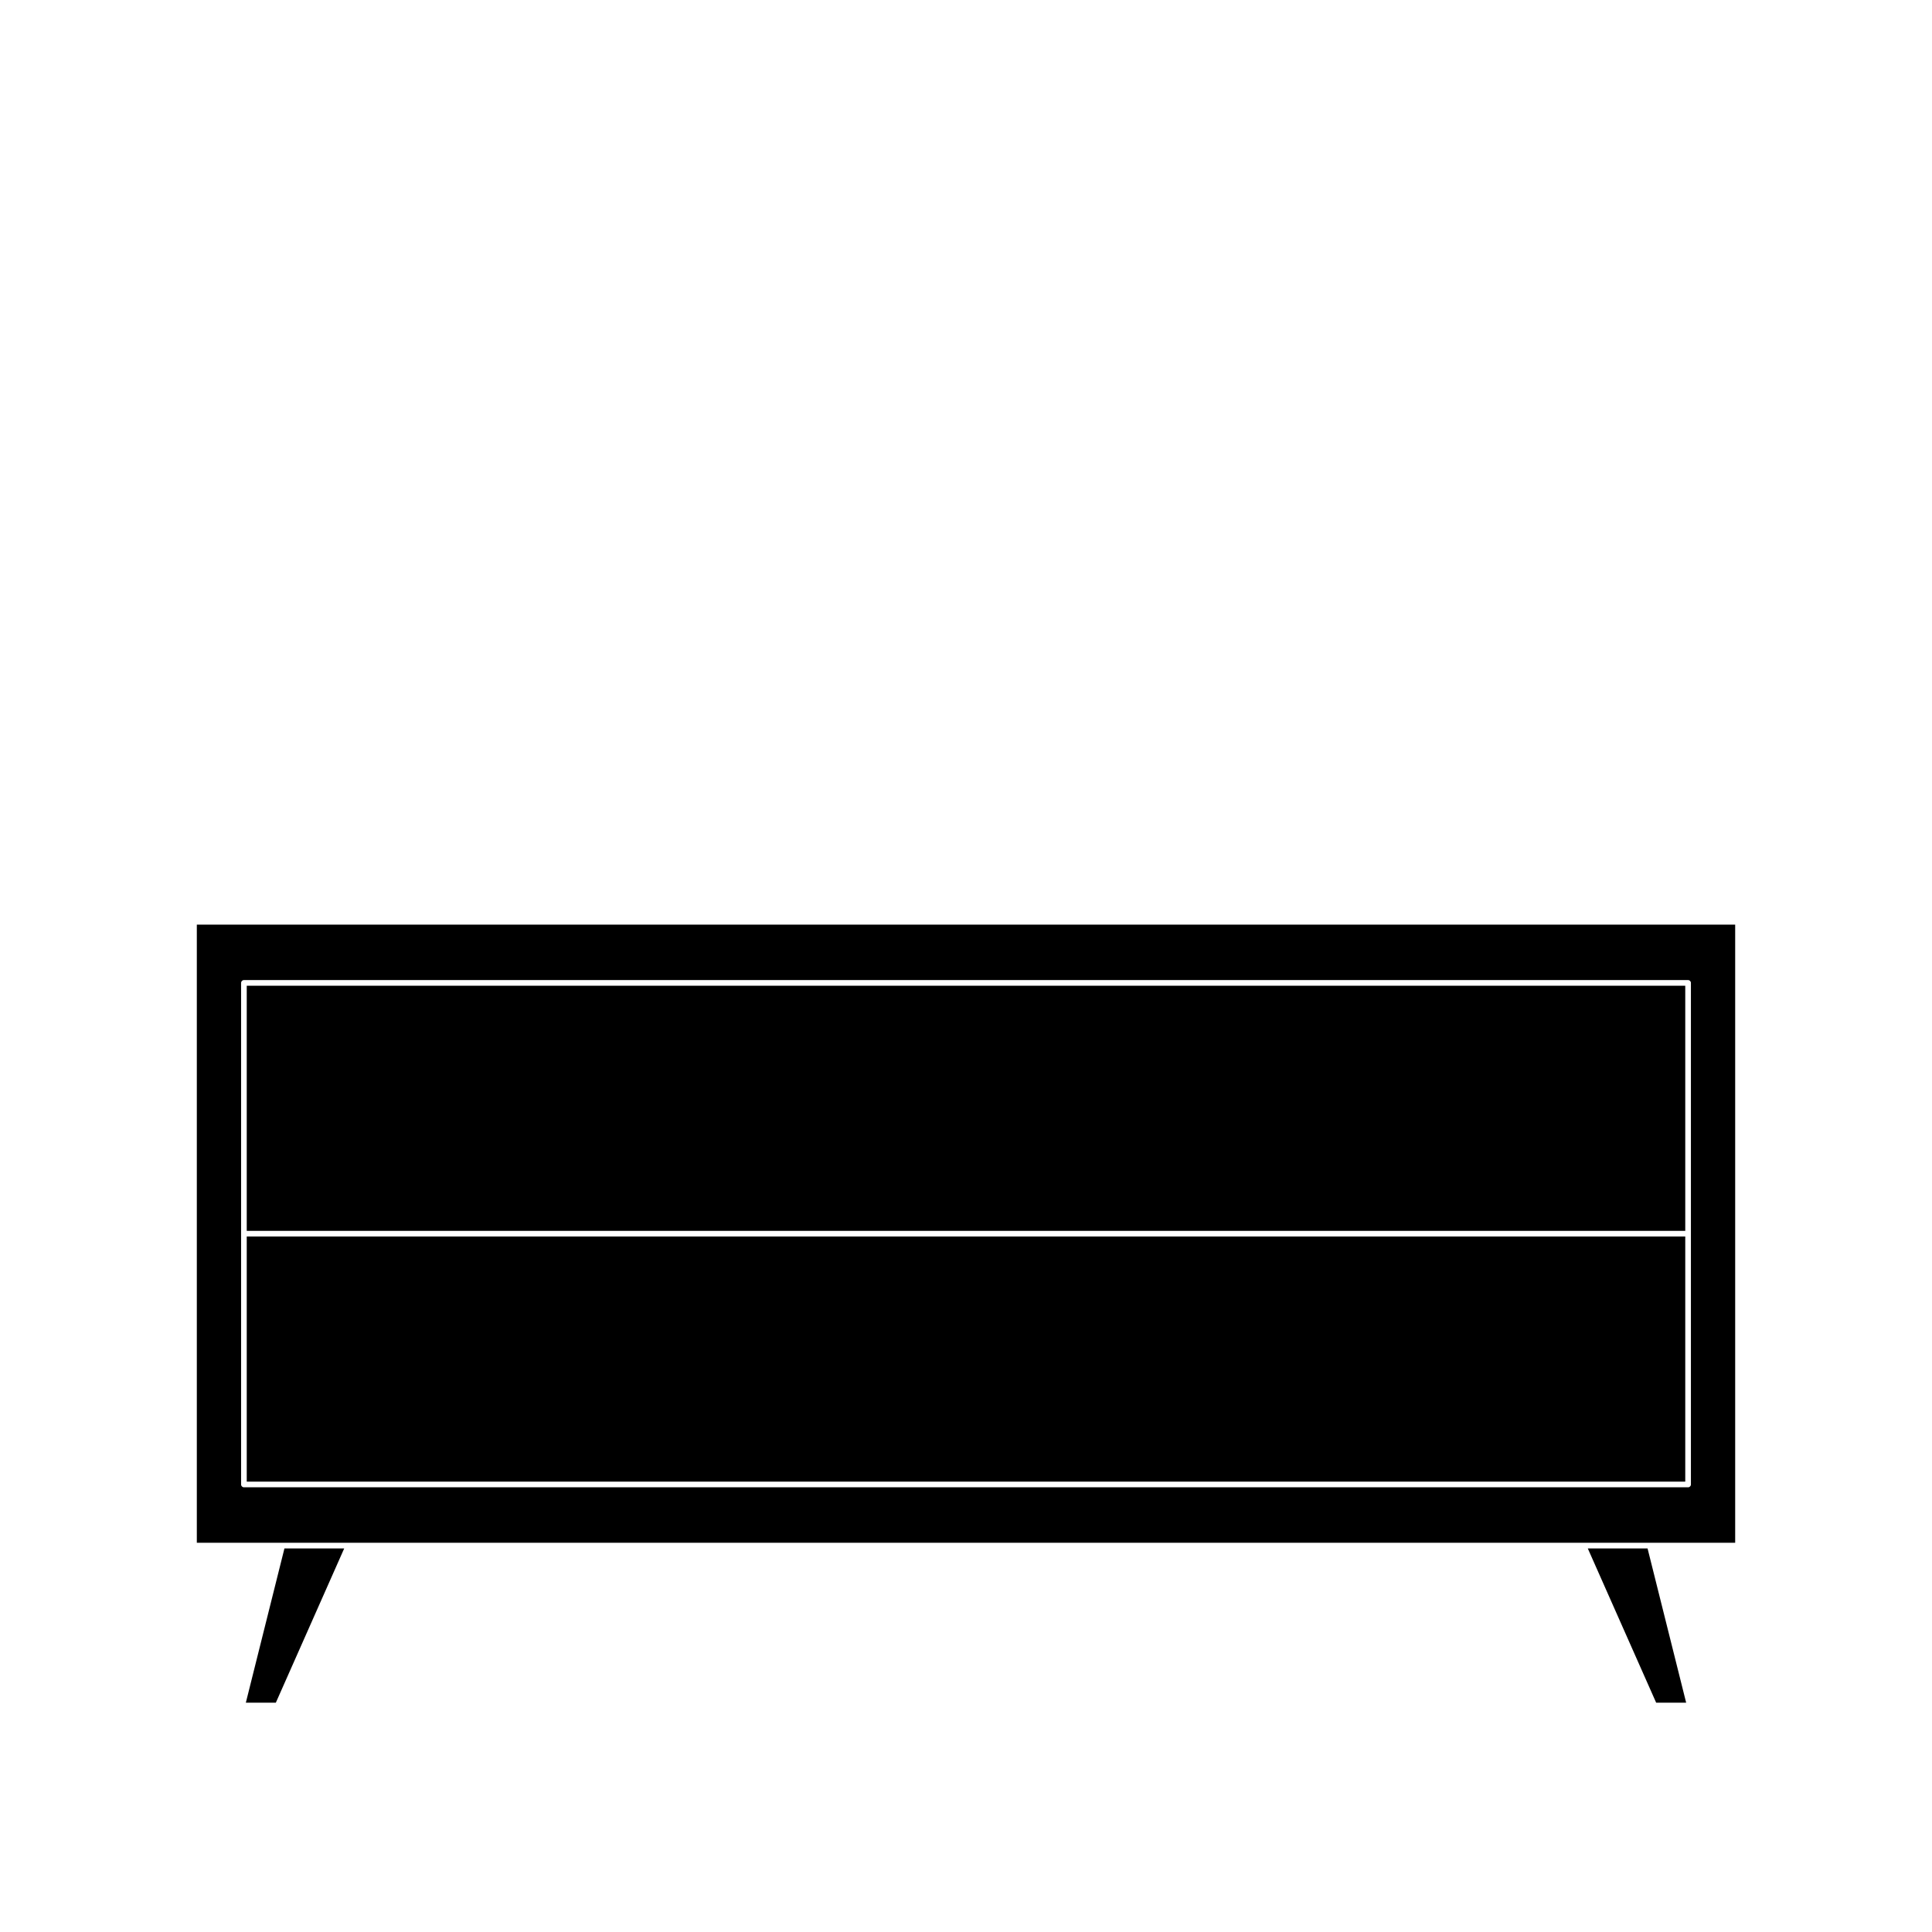 <?xml version="1.0" encoding="UTF-8"?><svg id="Layer_1" xmlns="http://www.w3.org/2000/svg" viewBox="0 0 512 512"><polygon points="75.38 410.35 65.15 451.23 73.1 451.23 91.22 410.35 75.38 410.35"/><polygon points="420.78 410.35 438.9 451.23 446.85 451.23 436.62 410.35 420.78 410.35"/><path d="M52.16,408.85H459.84V245.04H52.16v163.82Zm11.73-148.37c0-.41,.34-.75,.75-.75H447.36c.41,0,.75,.34,.75,.75v132.92c0,.41-.34,.75-.75,.75H64.64c-.41,0-.75-.34-.75-.75v-132.92Z"/><rect x="65.39" y="327.69" width="381.22" height="64.96"/><rect x="65.39" y="261.23" width="381.22" height="64.96"/></svg>